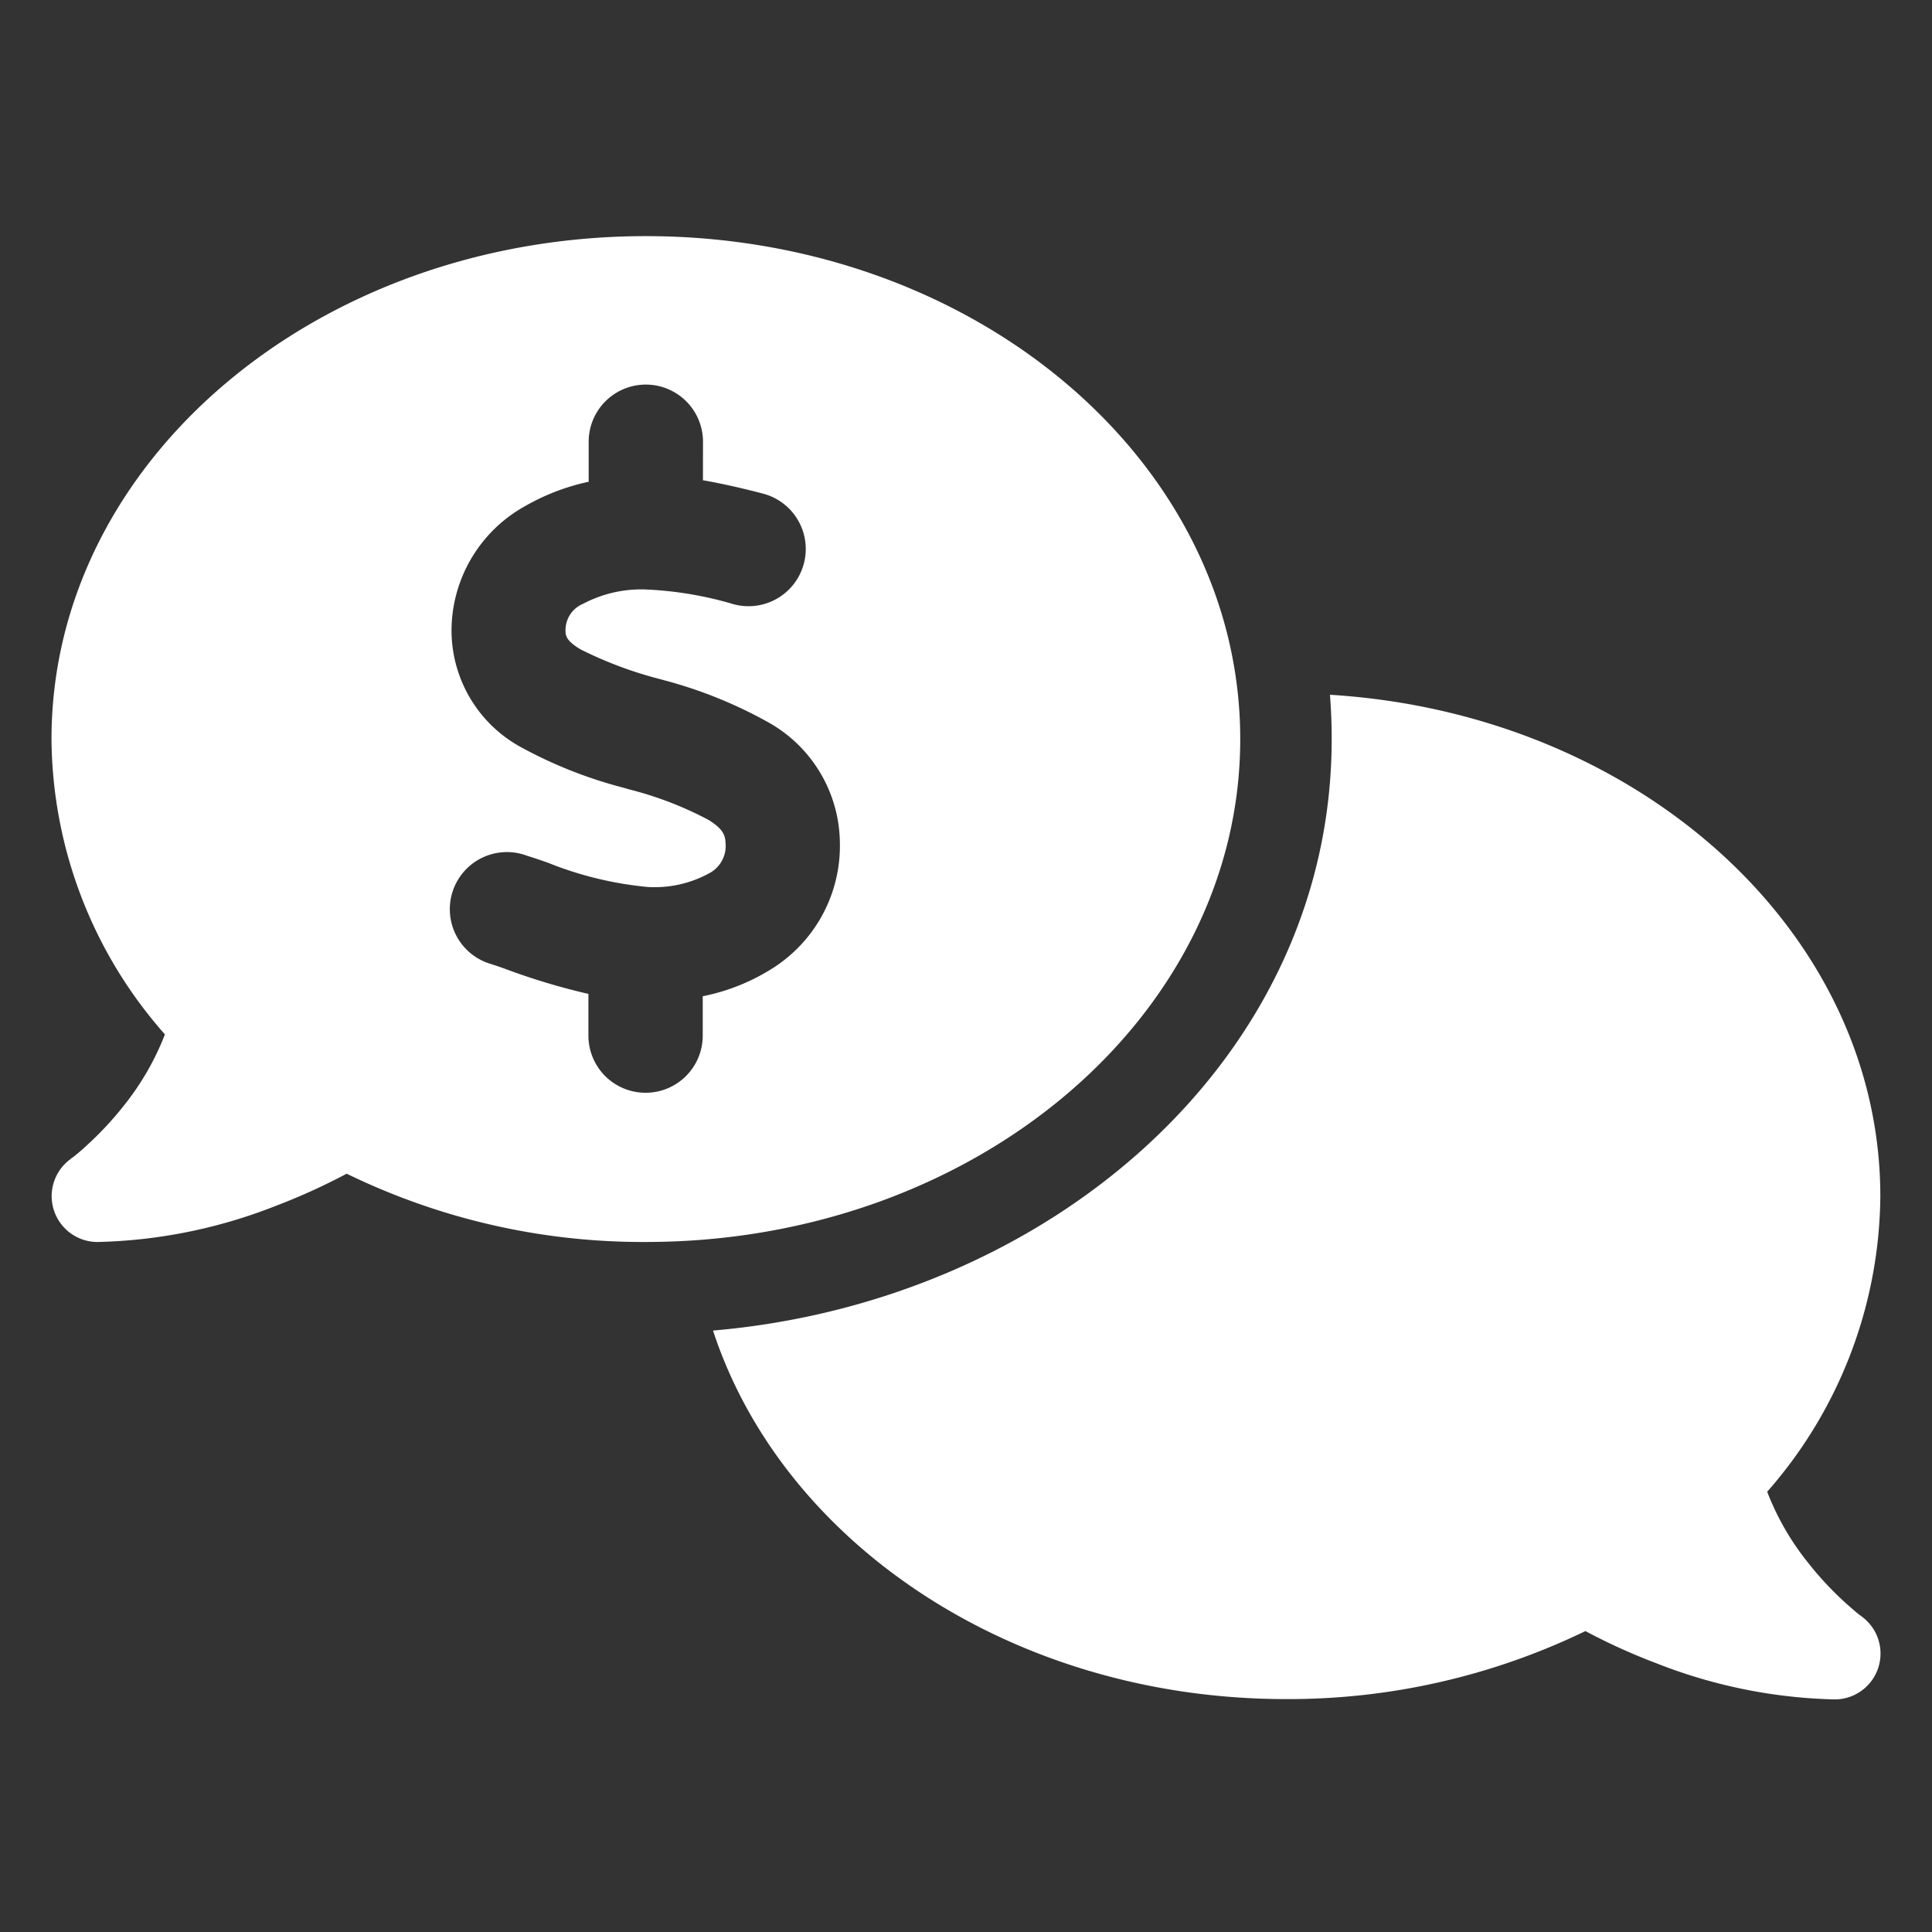 <?xml version="1.0" encoding="UTF-8"?>
<svg xmlns="http://www.w3.org/2000/svg" xmlns:xlink="http://www.w3.org/1999/xlink" width="90" height="90" viewBox="0 0 90 90">
  <rect x="0" y="0" width="90" height="90" fill="#333333" stroke="none"/>
  <defs>
    <clipPath id="clip-path">
      <rect id="Rectangle_8611" data-name="Rectangle 8611" width="85.203" height="68.168" fill="#fff"></rect>
    </clipPath>
    <clipPath id="clip-icon-estimates">
      <rect width="90" height="90"></rect>
    </clipPath>
  </defs>
  <g id="icon-estimates" clip-path="url(#clip-icon-estimates)">
    <g id="Group_227" data-name="Group 227" transform="translate(391.491 -577.966)">
      <g id="Group_224" data-name="Group 224" transform="translate(-389.092 588.966)" clip-path="url(#clip-path)">
        <path id="Path_779" data-name="Path 779" d="M55.376,23.428c0,12.939-12.393,23.428-27.688,23.428a31.469,31.469,0,0,1-13.937-3.181A29.348,29.348,0,0,1,10.4,45.193,24.055,24.055,0,0,1,2.13,46.857,2.136,2.136,0,0,1,.879,43l.027-.027c.027-.027.08-.053.146-.106.133-.106.333-.266.572-.493a15.267,15.267,0,0,0,1.77-1.9,12.569,12.569,0,0,0,1.89-3.288A20.961,20.961,0,0,1,0,23.428C0,10.49,12.393,0,27.688,0S55.376,10.49,55.376,23.428M30.816,50.983c15.628-1.344,28.82-12.606,28.82-27.555,0-.692-.027-1.384-.08-2.063,14.337.879,25.638,11.009,25.638,23.362a21.077,21.077,0,0,1-5.271,13.764,12.356,12.356,0,0,0,1.89,3.288,15.267,15.267,0,0,0,1.77,1.9c.24.213.439.386.572.493a1.178,1.178,0,0,0,.146.106l.027.027a2.136,2.136,0,0,1-1.251,3.86A24.055,24.055,0,0,1,74.811,66.5a28.334,28.334,0,0,1-3.355-1.518,31.746,31.746,0,0,1-13.951,3.168c-12.726,0-23.455-7.268-26.69-17.172m-.466-41.4a2.662,2.662,0,1,0-5.325,0v1.864a10.27,10.27,0,0,0-2.955,1.131,6.645,6.645,0,0,0-3.434,5.844,6.2,6.2,0,0,0,3.288,5.418A20.826,20.826,0,0,0,26.663,25.7l.226.067A16.456,16.456,0,0,1,30.617,27.2c.679.426.772.719.785,1.092a1.439,1.439,0,0,1-.785,1.4,5.29,5.29,0,0,1-2.849.626A16.57,16.57,0,0,1,23.1,29.179q-.459-.16-.958-.319A2.66,2.66,0,1,0,20.447,33.9c.253.08.532.173.812.28A30.907,30.907,0,0,0,25.012,35.3v1.943a2.662,2.662,0,0,0,5.325,0V35.409a9.548,9.548,0,0,0,3.088-1.2,6.755,6.755,0,0,0,3.3-5.99,6.5,6.5,0,0,0-3.275-5.538,20.9,20.9,0,0,0-4.939-2l-.093-.027a18.588,18.588,0,0,1-3.767-1.4c-.692-.413-.706-.652-.706-.892a1.329,1.329,0,0,1,.825-1.238,5.8,5.8,0,0,1,2.862-.666,16.91,16.91,0,0,1,4.153.692,2.665,2.665,0,0,0,1.371-5.152c-.865-.226-1.824-.453-2.809-.626Z" fill="#fff"></path>
      </g>
    </g>
  </g>
</svg>
